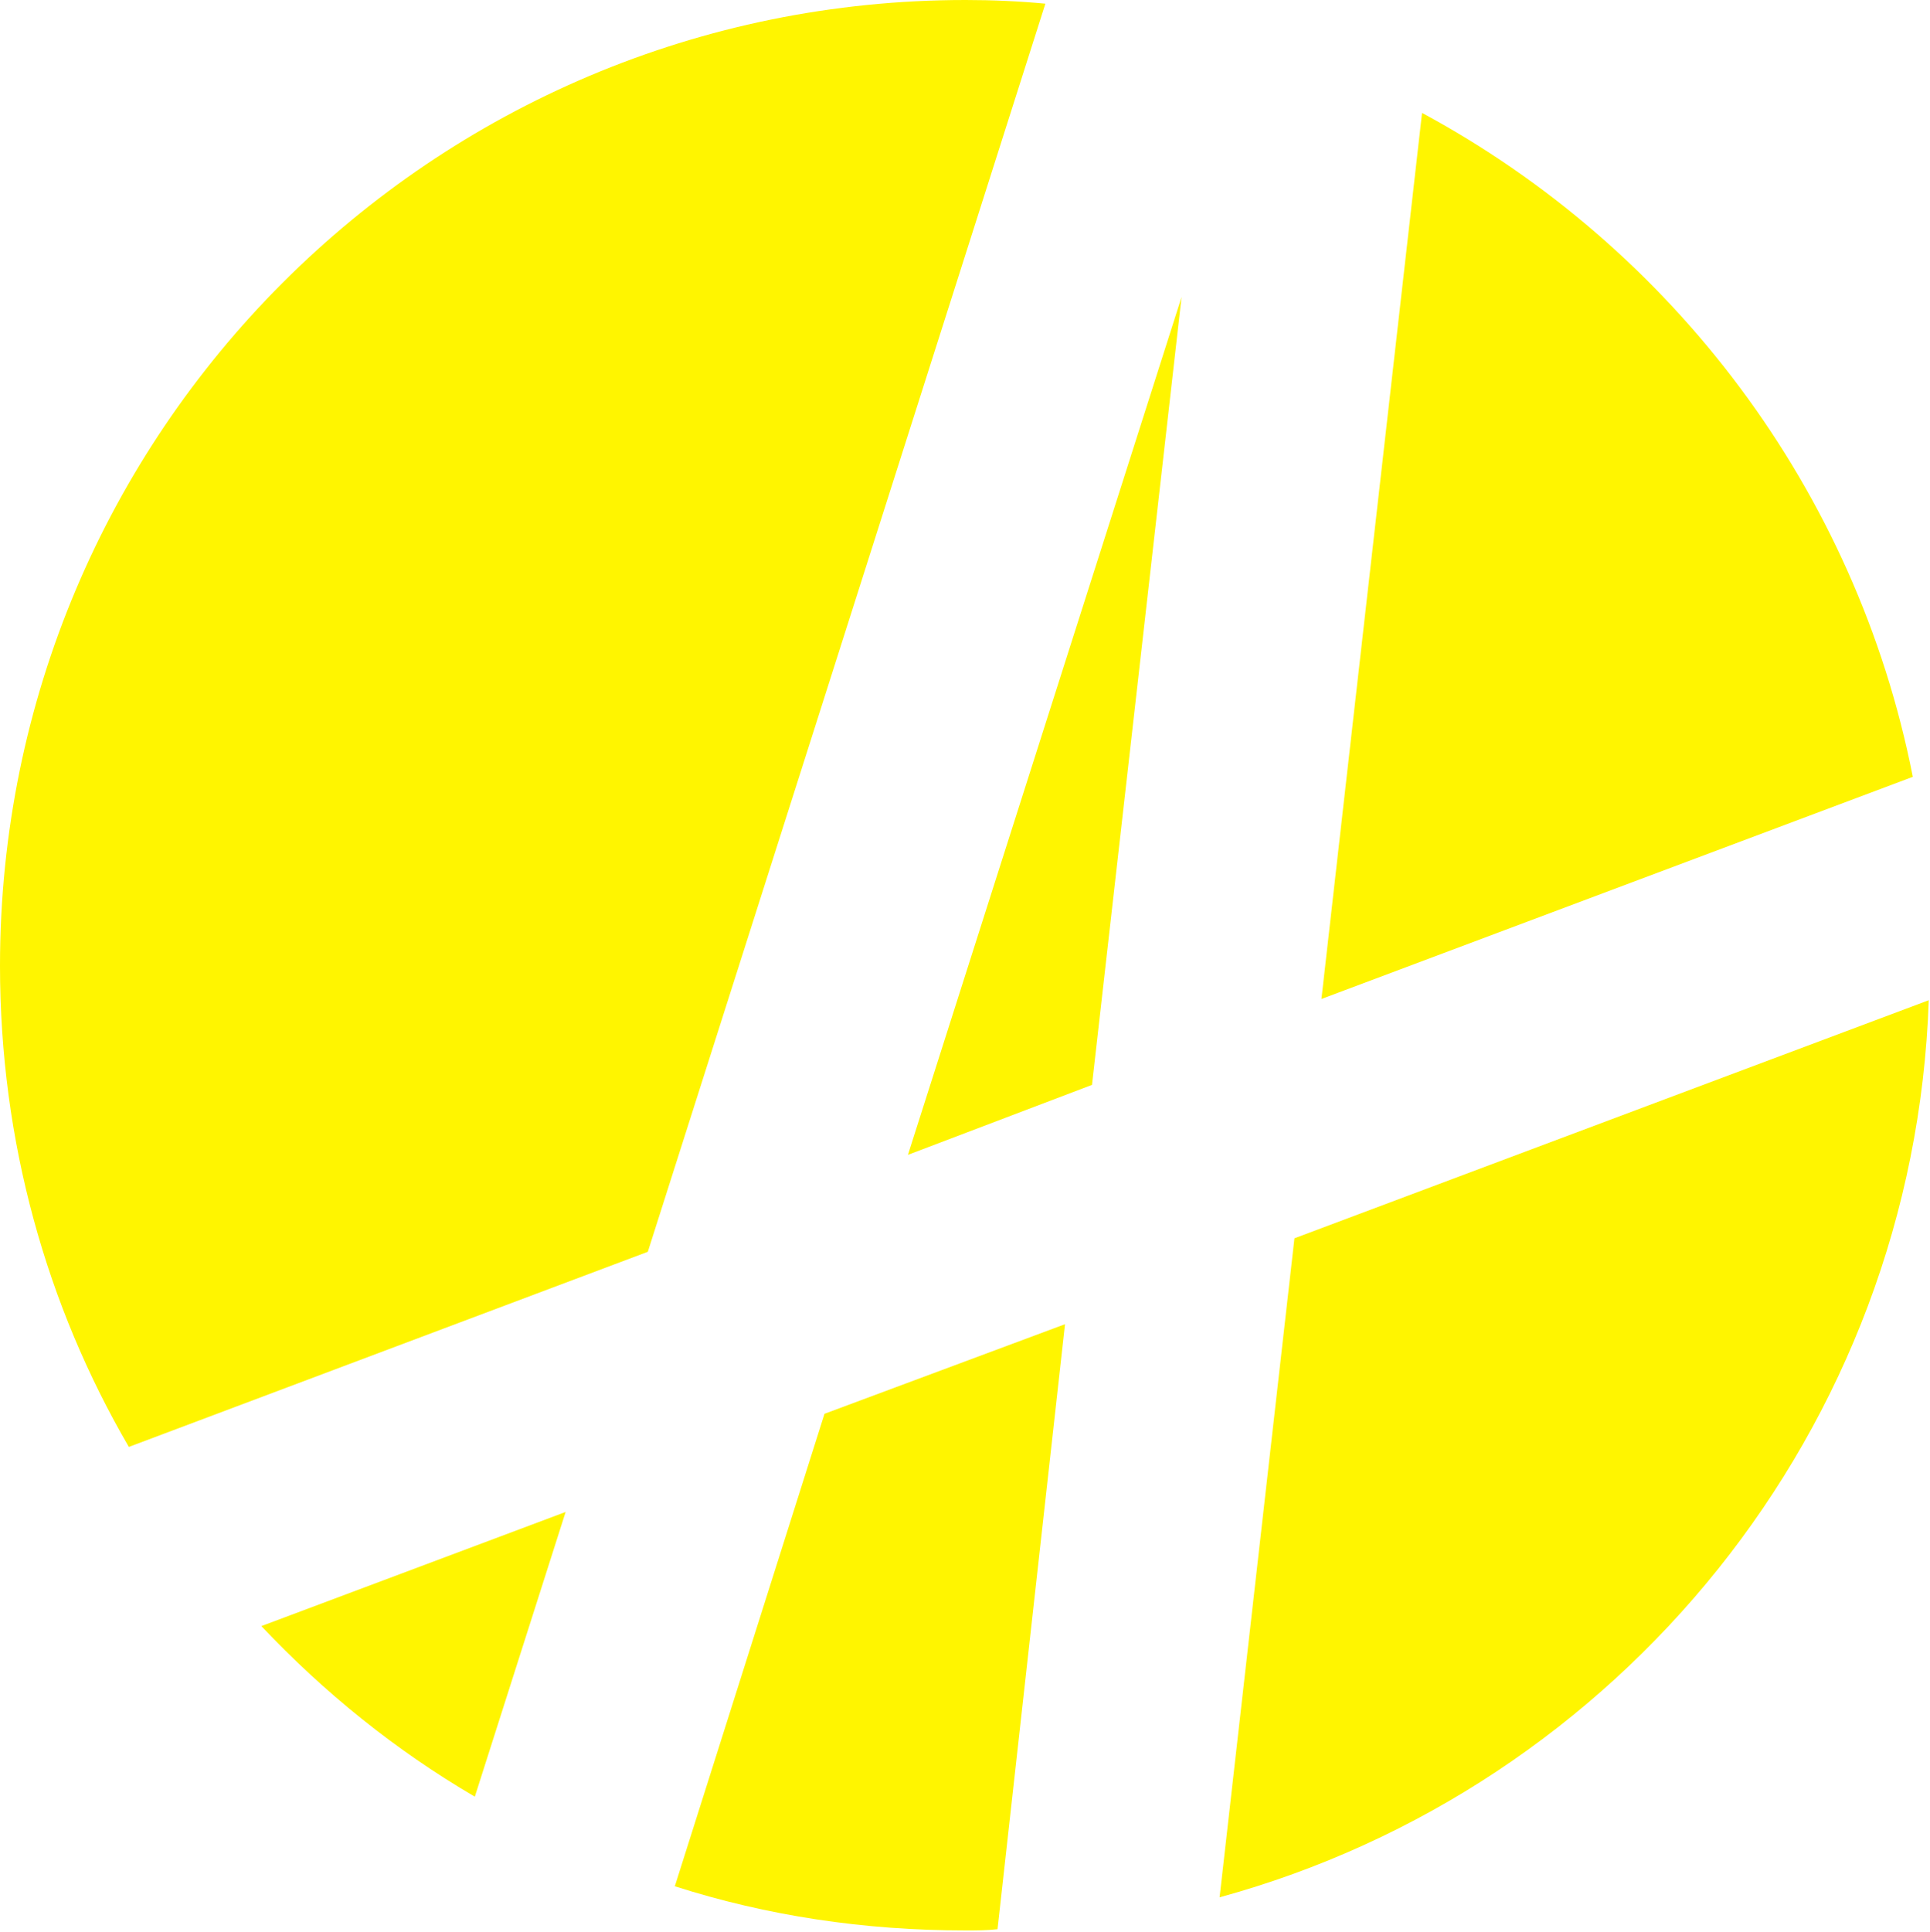 <?xml version="1.0" encoding="UTF-8"?> <svg xmlns="http://www.w3.org/2000/svg" xmlns:xlink="http://www.w3.org/1999/xlink" version="1.1" id="Слой_1" x="0px" y="0px" viewBox="0 0 157.3 157.4" style="enable-background:new 0 0 157.3 157.4;" xml:space="preserve"> <style type="text/css"> .st0{fill:#C4C4C4;filter:url(#Adobe_OpacityMaskFilter);} .st1{mask:url(#mask0_00000096770145078103116810000017996531795760162449_);} .st2{fill:#C4C4C4;filter:url(#Adobe_OpacityMaskFilter_00000164501620175282279120000007187676261356272319_);} .st3{mask:url(#mask1_00000068677727685475261160000018302449747832090503_);} .st4{fill:#FFF500;} </style> <defs> <filter id="Adobe_OpacityMaskFilter" filterUnits="userSpaceOnUse"> <feColorMatrix type="matrix" values="1 0 0 0 0 0 1 0 0 0 0 0 1 0 0 0 0 0 1 0"></feColorMatrix> </filter> </defs> <mask maskUnits="userSpaceOnUse" id="mask0_00000096770145078103116810000017996531795760162449_"> <ellipse transform="matrix(1 -9.614058e-03 9.614058e-03 1 -1.435 -1.921)" class="st0" cx="-200.5" cy="148.3" rx="78.5" ry="78.5"></ellipse> </mask> <g class="st1"> </g> <defs> <filter id="Adobe_OpacityMaskFilter_00000101079012974510704900000008383500873263422120_" filterUnits="userSpaceOnUse"> <feColorMatrix type="matrix" values="1 0 0 0 0 0 1 0 0 0 0 0 1 0 0 0 0 0 1 0"></feColorMatrix> </filter> </defs> <mask maskUnits="userSpaceOnUse" id="mask1_00000068677727685475261160000018302449747832090503_"> <ellipse style="fill:#C4C4C4;filter:url(#Adobe_OpacityMaskFilter_00000101079012974510704900000008383500873263422120_);" cx="-270.2" cy="145.7" rx="78.7" ry="78.7"></ellipse> </mask> <g class="st3"> </g> <g> <path class="st4" d="M52.8,102L85.2,0.3C83.1,0.1,80.9,0,78.7,0C35.2,0,0,35.2,0,78.7c0,14.3,3.8,27.7,10.5,39.2L52.8,102z"></path> <polygon class="st4" points="89,88.4 96.3,24.2 74,94.1 "></polygon> <path class="st4" d="M107.7,81.4l48.2-18.1c-4.6-23.4-19.6-43.1-40-54.1L107.7,81.4z"></path> <path class="st4" d="M105.5,100.9l-6.1,53.7c32.5-8.9,56.6-38.1,57.8-73.1L105.5,100.9z"></path> <path class="st4" d="M86.8,107.9l-19.6,7.3L55,153.7c7.5,2.4,15.4,3.6,23.7,3.6c0.9,0,1.7,0,2.6-0.1L86.8,107.9z"></path> <path class="st4" d="M46.1,123.2l-24.8,9.3c5.1,5.4,10.9,10.1,17.4,13.9L46.1,123.2z"></path> </g> </svg> 